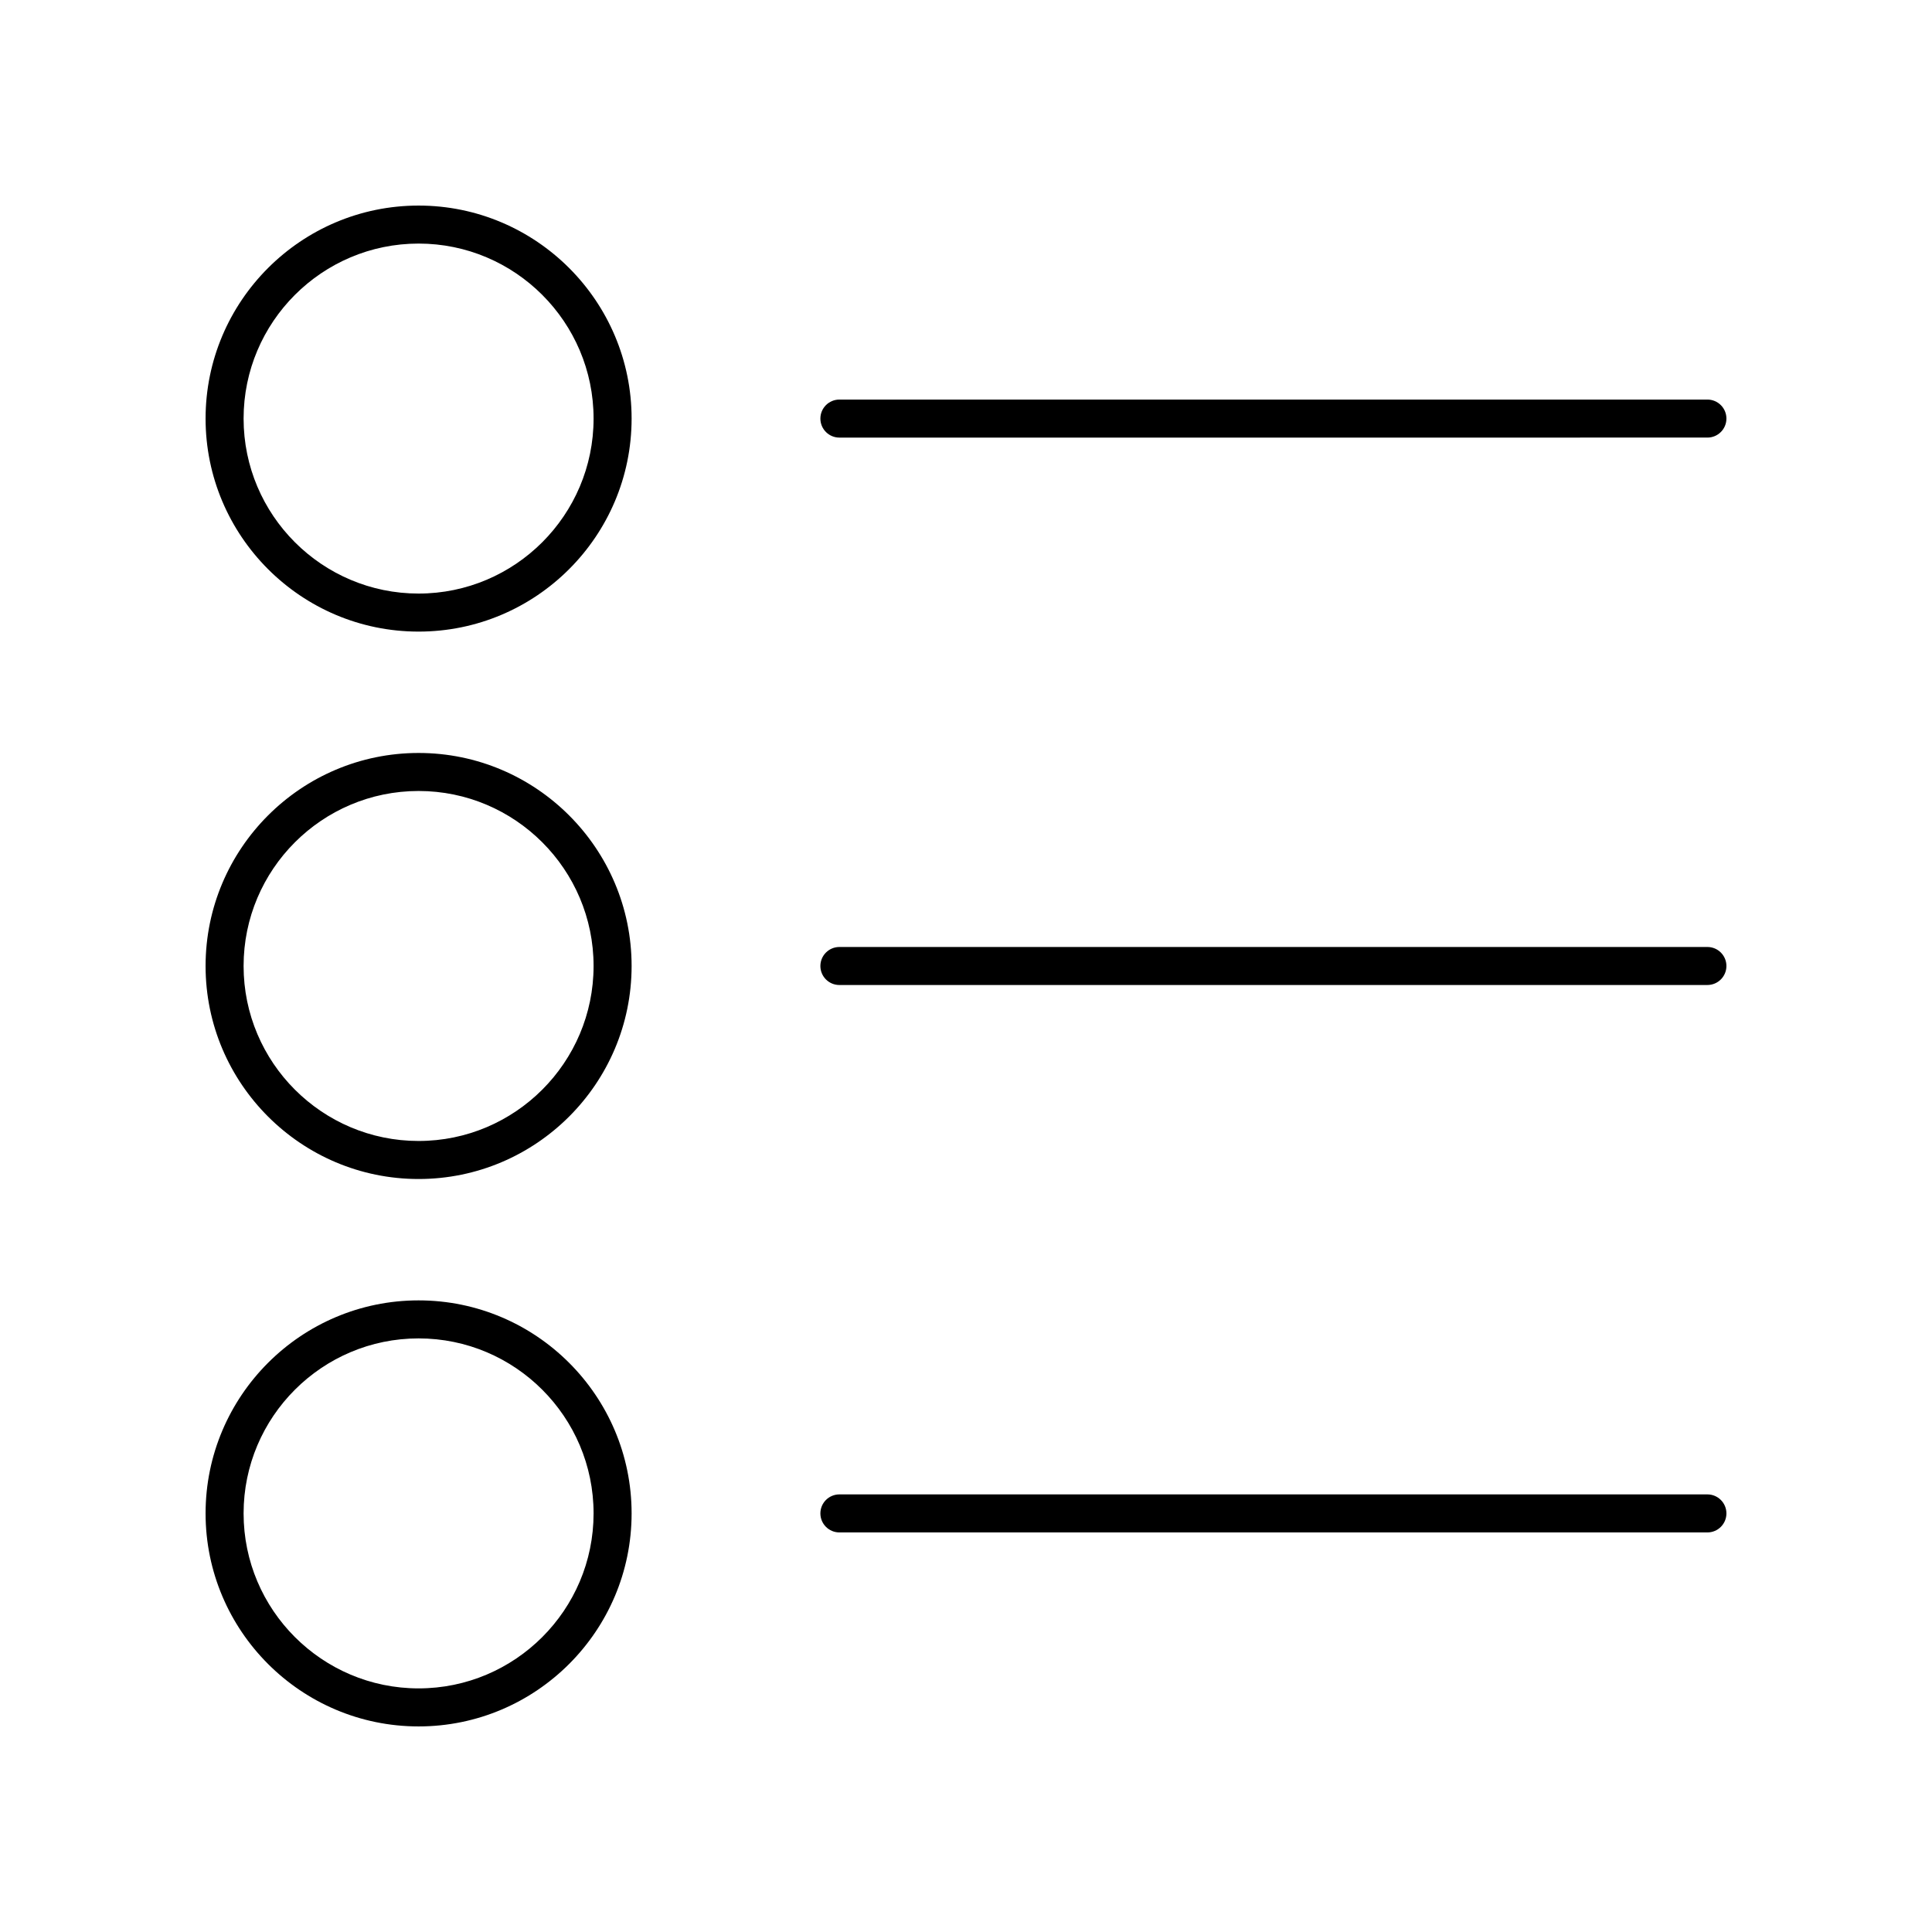 <?xml version="1.0" encoding="UTF-8"?>
<!-- Uploaded to: ICON Repo, www.svgrepo.com, Generator: ICON Repo Mixer Tools -->
<svg fill="#000000" width="800px" height="800px" version="1.1" viewBox="144 144 512 512" xmlns="http://www.w3.org/2000/svg">
 <g>
  <path d="m254.93 311.38c31.129 0 56.453-25.324 56.453-56.453 0-31.129-25.324-56.449-56.453-56.449-31.129 0-56.449 25.32-56.449 56.449 0 31.129 25.32 56.453 56.449 56.453zm0-102.83c25.57 0 46.375 20.805 46.375 46.375 0 25.57-20.805 46.375-46.375 46.375-25.57 0.004-46.375-20.801-46.375-46.375 0-25.57 20.805-46.375 46.375-46.375z"/>
  <path d="m254.93 456.45c31.129 0 56.453-25.324 56.453-56.453s-25.324-56.453-56.453-56.453c-31.129 0.004-56.449 25.328-56.449 56.457s25.32 56.449 56.449 56.449zm0-102.83c25.57 0 46.375 20.805 46.375 46.375 0 25.57-20.805 46.375-46.375 46.375-25.57 0.004-46.375-20.801-46.375-46.371 0-25.574 20.805-46.379 46.375-46.379z"/>
  <path d="m254.93 601.52c31.129 0 56.453-25.324 56.453-56.453 0-31.129-25.324-56.453-56.453-56.453-31.129 0-56.449 25.324-56.449 56.453 0 31.129 25.32 56.453 56.449 56.453zm0-102.83c25.57 0 46.375 20.805 46.375 46.375 0.004 25.57-20.801 46.375-46.375 46.375-25.57 0-46.375-20.805-46.375-46.375 0-25.57 20.805-46.375 46.375-46.375z"/>
  <path d="m596.48 249.89h-230.03c-2.781 0-5.039 2.254-5.039 5.039 0 2.781 2.254 5.039 5.039 5.039l230.03-0.004c2.781 0 5.039-2.254 5.039-5.039 0-2.781-2.258-5.035-5.039-5.035z"/>
  <path d="m596.48 394.96h-230.03c-2.781 0-5.039 2.254-5.039 5.039 0 2.781 2.254 5.039 5.039 5.039l230.03-0.004c2.781 0 5.039-2.254 5.039-5.039 0-2.781-2.258-5.035-5.039-5.035z"/>
  <path d="m596.48 540.03h-230.03c-2.781 0-5.039 2.254-5.039 5.039 0 2.781 2.254 5.039 5.039 5.039h230.03c2.781 0 5.039-2.254 5.039-5.039 0-2.781-2.258-5.039-5.039-5.039z"/>
 </g>
</svg>
